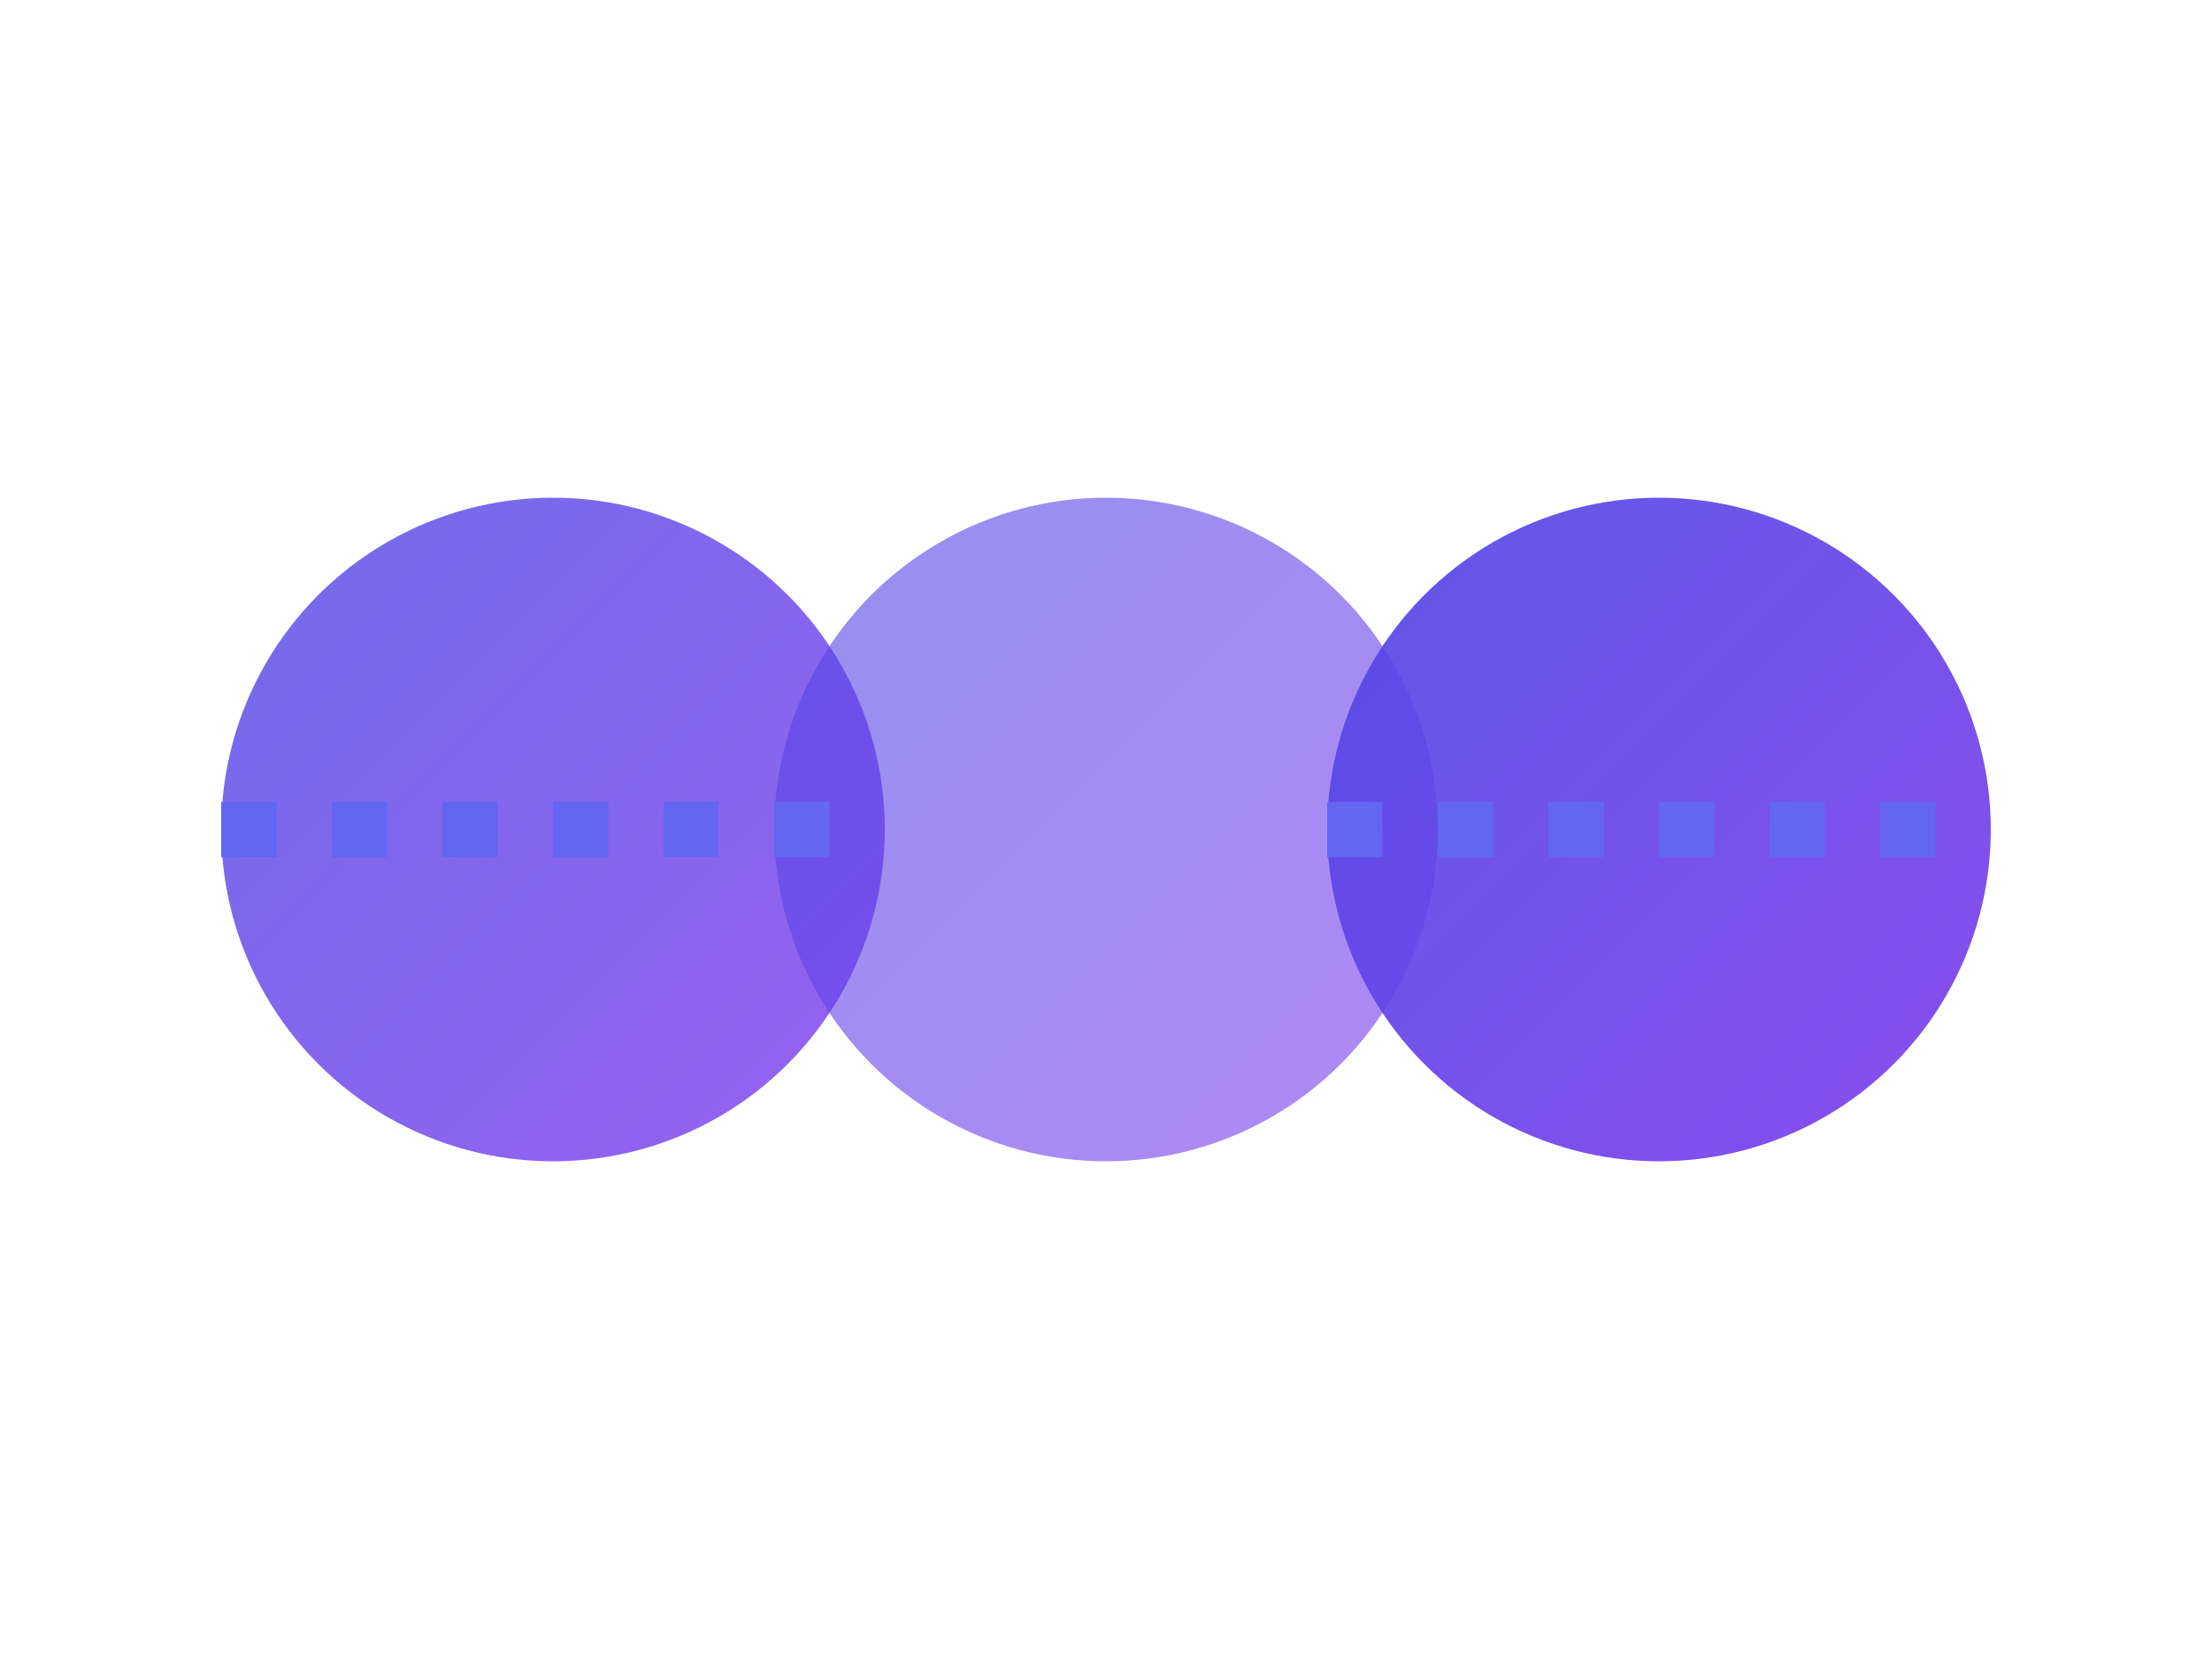 <svg viewBox="0 0 80 60" fill="none" xmlns="http://www.w3.org/2000/svg">
  <defs>
    <linearGradient id="biasGrad" x1="0%" y1="0%" x2="100%" y2="100%">
      <stop offset="0%" style="stop-color:#4F46E5;stop-opacity:1" />
      <stop offset="100%" style="stop-color:#7C3AED;stop-opacity:1" />
    </linearGradient>
  </defs>
  <circle cx="20" cy="30" r="12" fill="url(#biasGrad)" opacity="0.8"/>
  <circle cx="40" cy="30" r="12" fill="url(#biasGrad)" opacity="0.6"/>
  <circle cx="60" cy="30" r="12" fill="url(#biasGrad)" opacity="0.9"/>
  <path d="M8 30 L32 30 M48 30 L72 30" stroke="#6366F1" stroke-width="2" stroke-dasharray="2,2"/>
</svg>